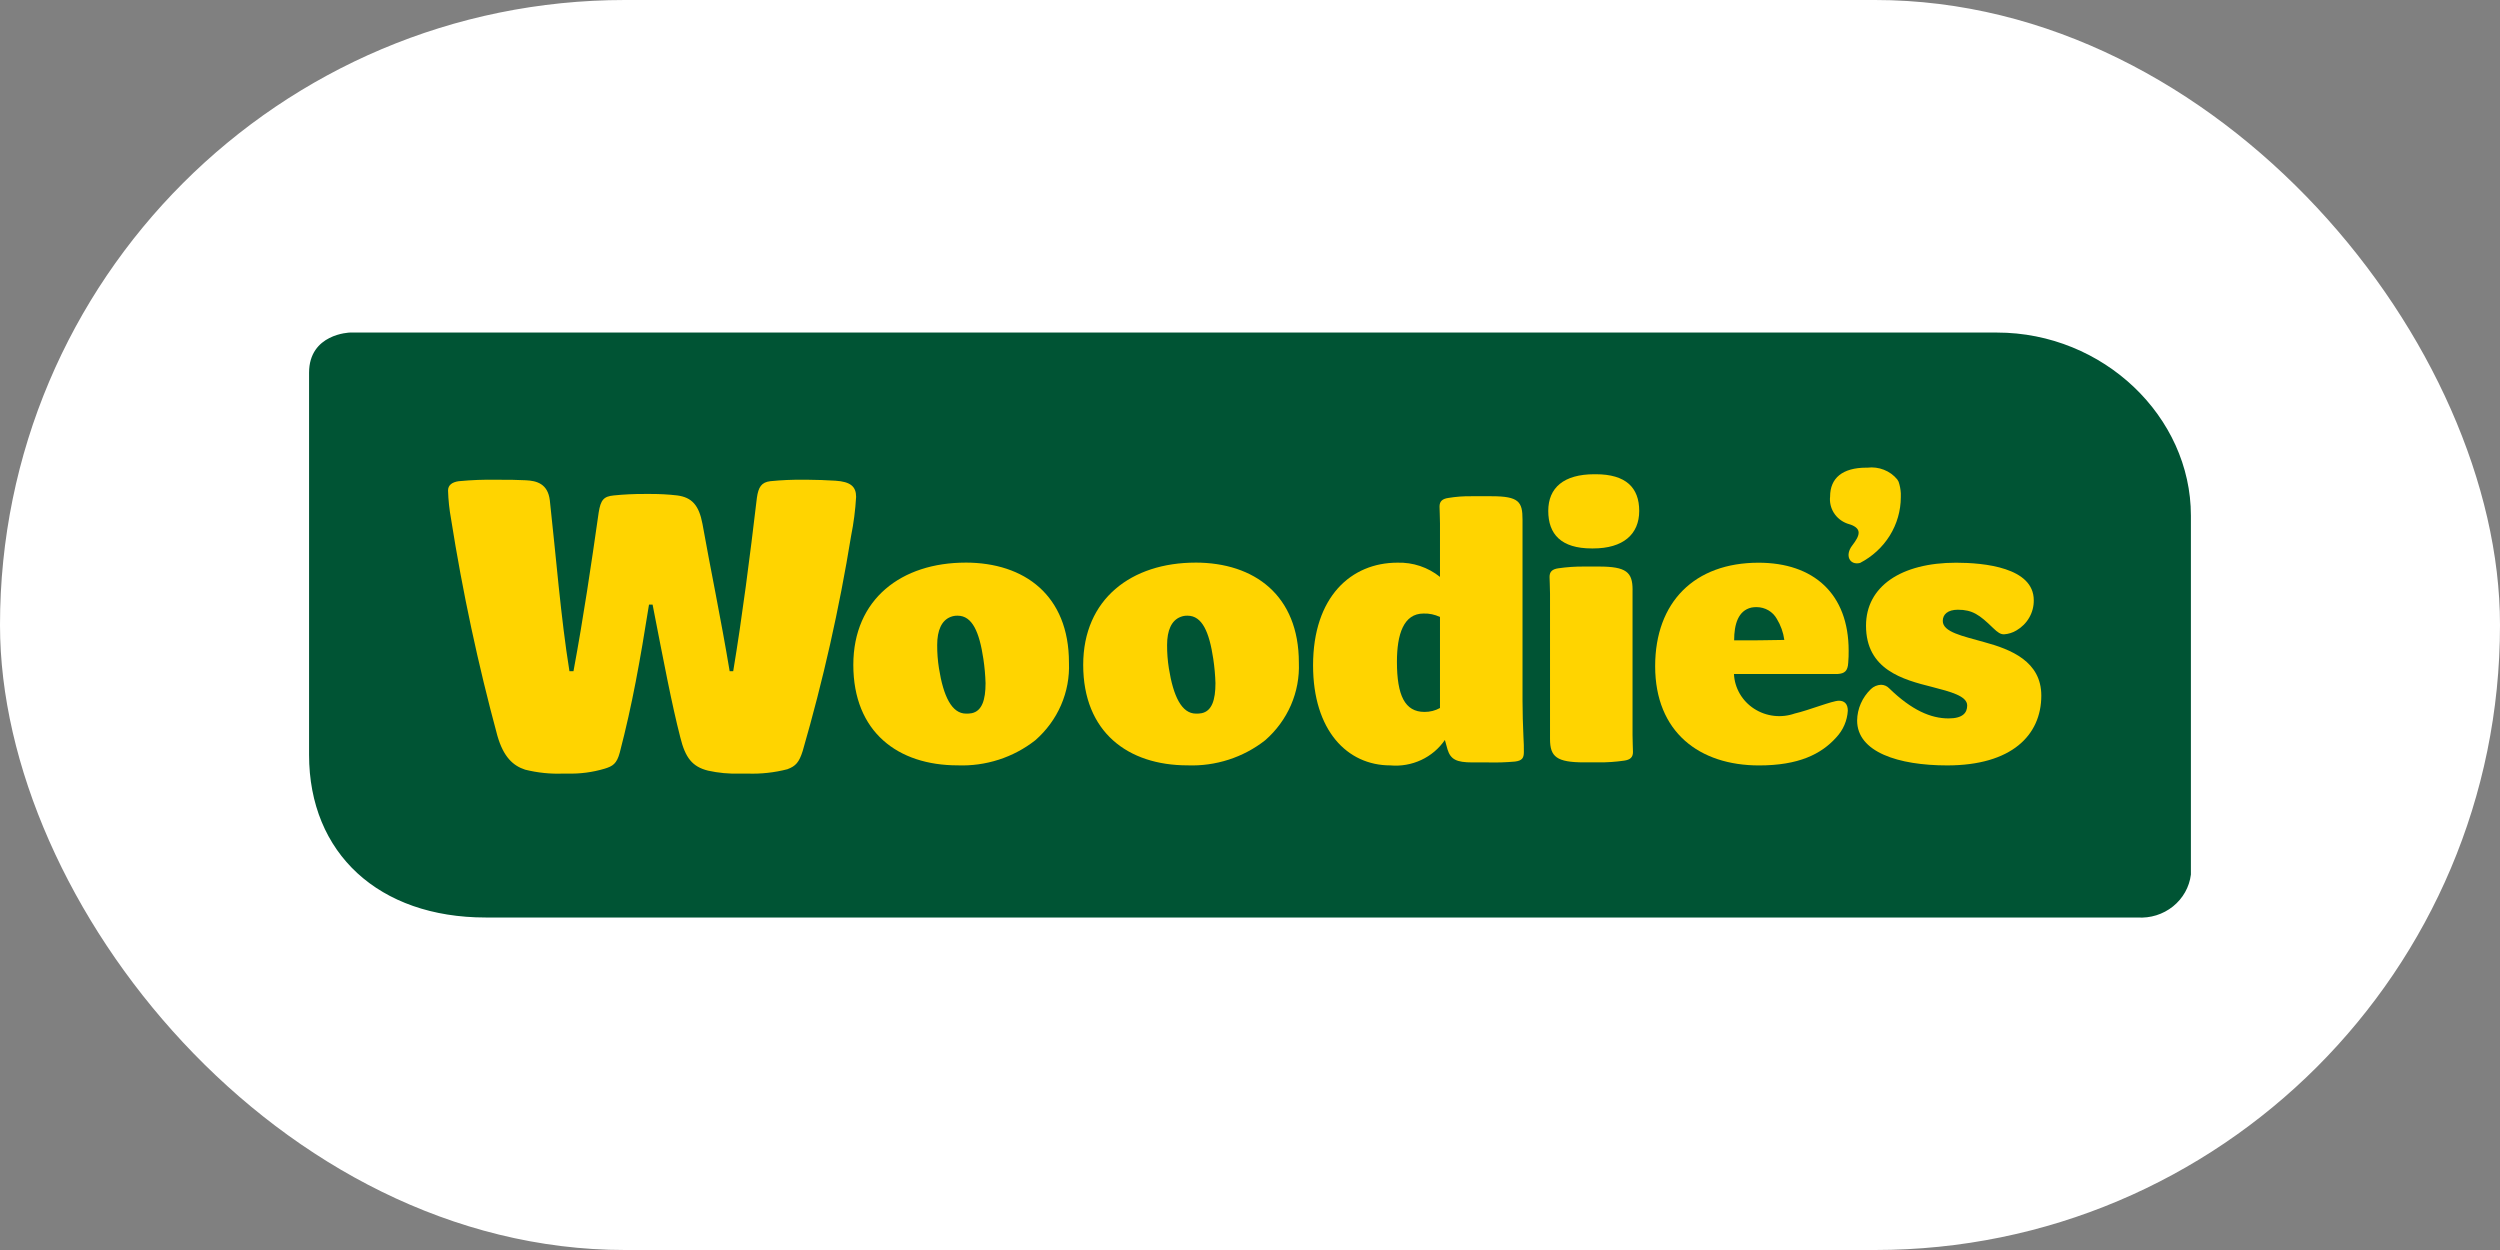 <svg width="128" height="64" viewBox="0 0 128 64" fill="none" xmlns="http://www.w3.org/2000/svg">
<rect x="0" y="0" width="128" height="64" fill="#808080" stroke="none"/>
<g style="mix-blend-mode:luminosity">
<rect width="128" height="64" rx="32" fill="white"/>
<g style="mix-blend-mode:luminosity" clip-path="url(#clip0_442_2622)">
<mask id="mask0_442_2622" style="mask-type:luminance" maskUnits="userSpaceOnUse" x="14" y="16" width="100" height="33">
<path d="M113.232 16H14.767V48.001H113.232V16Z" fill="white"/>
</mask>
<g mask="url(#mask0_442_2622)">
<path d="M24.862 47.489C19.14 47.489 15.295 43.935 15.295 38.645V19.087C15.286 18.75 15.347 18.415 15.475 18.102C15.602 17.788 15.793 17.503 16.036 17.263C16.279 17.023 16.57 16.833 16.89 16.705C17.21 16.577 17.554 16.512 17.901 16.516H102.244C107.913 16.516 112.703 21.041 112.703 26.398V44.804V44.827C112.616 45.594 112.228 46.3 111.62 46.795C111.011 47.291 110.229 47.54 109.437 47.489H24.862Z" fill="#005434"/>
<path d="M102.244 17.027C107.698 17.027 112.174 21.339 112.174 26.396V44.779C112.095 45.416 111.767 46 111.257 46.409C110.748 46.818 110.096 47.021 109.437 46.976H24.862C19.407 46.976 15.824 43.702 15.824 38.645V19.085C15.824 17.08 17.915 17.027 17.915 17.027H102.244ZM102.244 16H17.887C17.473 15.999 17.062 16.079 16.68 16.235C16.298 16.39 15.951 16.618 15.661 16.905C15.37 17.193 15.141 17.533 14.988 17.907C14.835 18.282 14.759 18.682 14.767 19.085V38.644C14.723 39.905 14.949 41.162 15.432 42.334C15.914 43.506 16.643 44.568 17.571 45.451C19.57 47.186 22.184 48.1 24.862 48.001H109.438C110.363 48.054 111.272 47.758 111.978 47.175C112.684 46.593 113.131 45.769 113.228 44.874L113.232 44.826V26.394C113.226 25.026 112.936 23.673 112.38 22.416C111.823 21.159 111.012 20.024 109.995 19.078C107.928 17.103 105.144 15.997 102.244 16Z" fill="white"/>
<path d="M40.325 39.382C39.653 39.557 38.957 39.633 38.261 39.607H37.876C37.33 39.626 36.783 39.575 36.251 39.457C35.45 39.256 35.089 38.805 34.831 37.752C34.392 36.047 33.98 33.866 33.413 30.957H33.229C32.765 33.866 32.379 36.047 31.733 38.529C31.579 39.105 31.372 39.23 30.96 39.356C30.342 39.541 29.697 39.626 29.05 39.607H28.844C28.185 39.634 27.526 39.567 26.887 39.407C26.268 39.206 25.778 38.755 25.468 37.677C24.477 34.017 23.684 30.309 23.094 26.569C23.006 26.088 22.954 25.602 22.94 25.114C22.94 24.839 23.146 24.687 23.481 24.638C24.133 24.575 24.788 24.55 25.442 24.564H25.674C26.036 24.564 26.422 24.564 26.913 24.589C27.478 24.614 28.048 24.764 28.151 25.617C28.461 28.4 28.716 31.659 29.156 34.367H29.362C29.878 31.584 30.265 28.951 30.652 26.243C30.755 25.591 30.91 25.416 31.426 25.366C31.94 25.314 32.456 25.289 32.973 25.291H33.335C33.783 25.29 34.231 25.315 34.676 25.366C35.424 25.466 35.786 25.867 35.966 26.82C36.353 29.002 36.895 31.584 37.359 34.367H37.54C38.005 31.559 38.391 28.55 38.752 25.491C38.829 24.942 38.984 24.689 39.448 24.636C40.014 24.58 40.583 24.555 41.151 24.562H41.33C41.743 24.562 42.388 24.587 42.775 24.612C43.549 24.662 43.833 24.913 43.833 25.44C43.794 26.113 43.708 26.783 43.575 27.445C42.972 31.158 42.145 34.833 41.098 38.451C40.917 39.029 40.736 39.228 40.324 39.38" fill="#FFD400"/>
<path d="M49.437 28.805C52.458 28.805 54.731 30.484 54.731 33.928C54.762 34.673 54.624 35.416 54.325 36.104C54.027 36.791 53.575 37.406 53.004 37.904C51.882 38.785 50.469 39.241 49.028 39.186C45.983 39.186 43.69 37.486 43.69 34.041C43.69 30.662 46.167 28.806 49.438 28.806M50.461 34.99C50.448 34.569 50.411 34.148 50.348 33.731C50.143 32.362 49.783 31.523 49.029 31.523C48.904 31.52 48.781 31.542 48.665 31.589C48.211 31.766 47.984 32.274 47.984 33.025C47.982 33.424 48.012 33.823 48.075 34.218C48.302 35.653 48.733 36.537 49.46 36.537C49.56 36.541 49.659 36.533 49.756 36.515C50.278 36.405 50.46 35.83 50.46 34.989" fill="#FFD400"/>
<path d="M61.207 28.805C64.229 28.805 66.502 30.484 66.502 33.928C66.533 34.673 66.394 35.417 66.096 36.104C65.797 36.791 65.346 37.406 64.774 37.904C63.652 38.785 62.239 39.24 60.798 39.186C57.754 39.186 55.46 37.486 55.46 34.041C55.46 30.662 57.938 28.806 61.21 28.806M62.232 34.99C62.219 34.569 62.182 34.148 62.119 33.731C61.914 32.362 61.554 31.523 60.8 31.523C60.675 31.52 60.552 31.542 60.437 31.589C59.982 31.766 59.755 32.274 59.755 33.025C59.753 33.424 59.783 33.823 59.846 34.218C60.074 35.653 60.504 36.537 61.232 36.537C61.331 36.541 61.43 36.533 61.527 36.515C62.05 36.405 62.231 35.83 62.231 34.989" fill="#FFD400"/>
<path d="M73.727 26.797C73.727 26.445 73.704 26.135 73.704 25.937C73.704 25.672 73.841 25.539 74.159 25.494C74.549 25.43 74.945 25.401 75.34 25.407H76.363C77.772 25.407 77.953 25.693 77.953 26.599V35.876C77.953 36.517 77.976 37.135 77.999 37.687C78.022 37.996 78.022 38.305 78.022 38.504C78.022 38.813 77.931 38.946 77.567 38.992C77.106 39.033 76.644 39.048 76.181 39.036H75.386C74.569 39.036 74.272 38.881 74.114 38.374L73.978 37.886C73.676 38.328 73.257 38.683 72.765 38.912C72.272 39.142 71.725 39.237 71.182 39.188C68.978 39.188 67.229 37.401 67.229 34.065C67.229 30.554 69.182 28.809 71.546 28.809C72.34 28.785 73.116 29.044 73.727 29.538V26.797ZM72.886 31.413C71.864 31.413 71.523 32.474 71.523 33.886C71.523 35.609 71.932 36.45 72.932 36.45C73.211 36.453 73.485 36.384 73.727 36.25V31.59C73.466 31.464 73.177 31.403 72.886 31.413Z" fill="#FFD400"/>
<path d="M81.497 28.08C79.927 28.08 79.271 27.348 79.271 26.159C79.271 24.97 80.066 24.281 81.633 24.281H81.702C83.246 24.281 83.928 24.966 83.928 26.159C83.928 27.351 83.112 28.08 81.566 28.08H81.497ZM83.588 30.2C83.588 29.295 83.269 29.007 81.861 29.007H81.111C80.669 29.003 80.228 29.033 79.792 29.096C79.474 29.14 79.337 29.272 79.337 29.538C79.337 29.736 79.361 30.046 79.361 30.399V37.841C79.361 38.747 79.701 39.033 81.109 39.033H81.835C82.277 39.038 82.718 39.008 83.154 38.945C83.473 38.901 83.608 38.769 83.608 38.503C83.608 38.305 83.586 37.996 83.586 37.643V30.2H83.588Z" fill="#FFD400"/>
<path d="M91.897 36.53C92.606 36.368 93.813 35.877 94.154 35.877C94.426 35.877 94.608 36.032 94.608 36.385C94.579 36.895 94.371 37.378 94.017 37.755C93.245 38.616 92.086 39.19 90.061 39.19C87.016 39.19 84.744 37.49 84.744 34.111C84.744 30.82 86.766 28.811 90.039 28.811C92.856 28.811 94.651 30.401 94.651 33.315C94.654 33.522 94.647 33.728 94.629 33.934C94.606 34.354 94.447 34.486 94.083 34.509H88.779C88.795 34.863 88.897 35.208 89.076 35.517C89.255 35.826 89.507 36.09 89.81 36.286C90.114 36.483 90.46 36.608 90.823 36.65C91.185 36.693 91.552 36.651 91.895 36.53M90.971 31.682C90.87 31.503 90.723 31.353 90.543 31.248C90.363 31.143 90.158 31.087 89.948 31.085C89.856 31.082 89.764 31.09 89.674 31.107C88.993 31.262 88.788 31.968 88.788 32.786C89.585 32.786 90.538 32.786 91.357 32.764C91.305 32.381 91.174 32.013 90.971 31.682Z" fill="#FFD400"/>
<path d="M99.766 36.783C100.493 36.783 100.72 36.496 100.72 36.12C100.72 35.632 99.857 35.414 98.925 35.172C97.426 34.796 95.54 34.288 95.54 32.035C95.54 30.025 97.335 28.811 100.152 28.811C101.583 28.811 104.129 29.055 104.129 30.732C104.133 31.043 104.054 31.349 103.898 31.62C103.743 31.892 103.516 32.118 103.242 32.278C103.05 32.394 102.832 32.462 102.606 32.477C102.424 32.477 102.288 32.388 102.038 32.146C101.356 31.483 100.992 31.218 100.243 31.218C99.72 31.218 99.47 31.462 99.47 31.791C99.47 32.366 100.493 32.565 101.583 32.874C102.969 33.249 104.515 33.868 104.515 35.613C104.515 37.645 102.992 39.189 99.697 39.189C97.198 39.189 95.085 38.506 95.085 36.893C95.092 36.287 95.346 35.708 95.79 35.281C95.929 35.147 96.115 35.068 96.311 35.06C96.389 35.062 96.465 35.078 96.535 35.108C96.605 35.139 96.669 35.182 96.721 35.237C97.88 36.363 98.856 36.783 99.766 36.783Z" fill="#FFD400"/>
<path d="M94.755 26.863C94.688 26.845 94.625 26.826 94.567 26.802C94.286 26.697 94.049 26.505 93.892 26.256C93.736 26.006 93.668 25.714 93.701 25.423C93.701 24.483 94.329 23.944 95.562 23.944H95.617C95.901 23.91 96.191 23.947 96.457 24.052C96.723 24.156 96.957 24.325 97.137 24.543L97.209 24.665C97.273 24.855 97.311 25.052 97.322 25.251C97.326 25.318 97.326 25.385 97.322 25.453C97.321 26.146 97.126 26.826 96.758 27.42C96.39 28.013 95.862 28.498 95.233 28.824C94.704 28.952 94.44 28.439 94.837 27.925C95.233 27.411 95.335 27.08 94.755 26.861" fill="#FFD400"/>
</g>
</g>
</g>
<defs>
<clipPath id="clip0_442_2622">
<rect width="98.465" height="32.001" fill="white" transform="translate(14.767 16)"/>
</clipPath>
</defs>
</svg>
